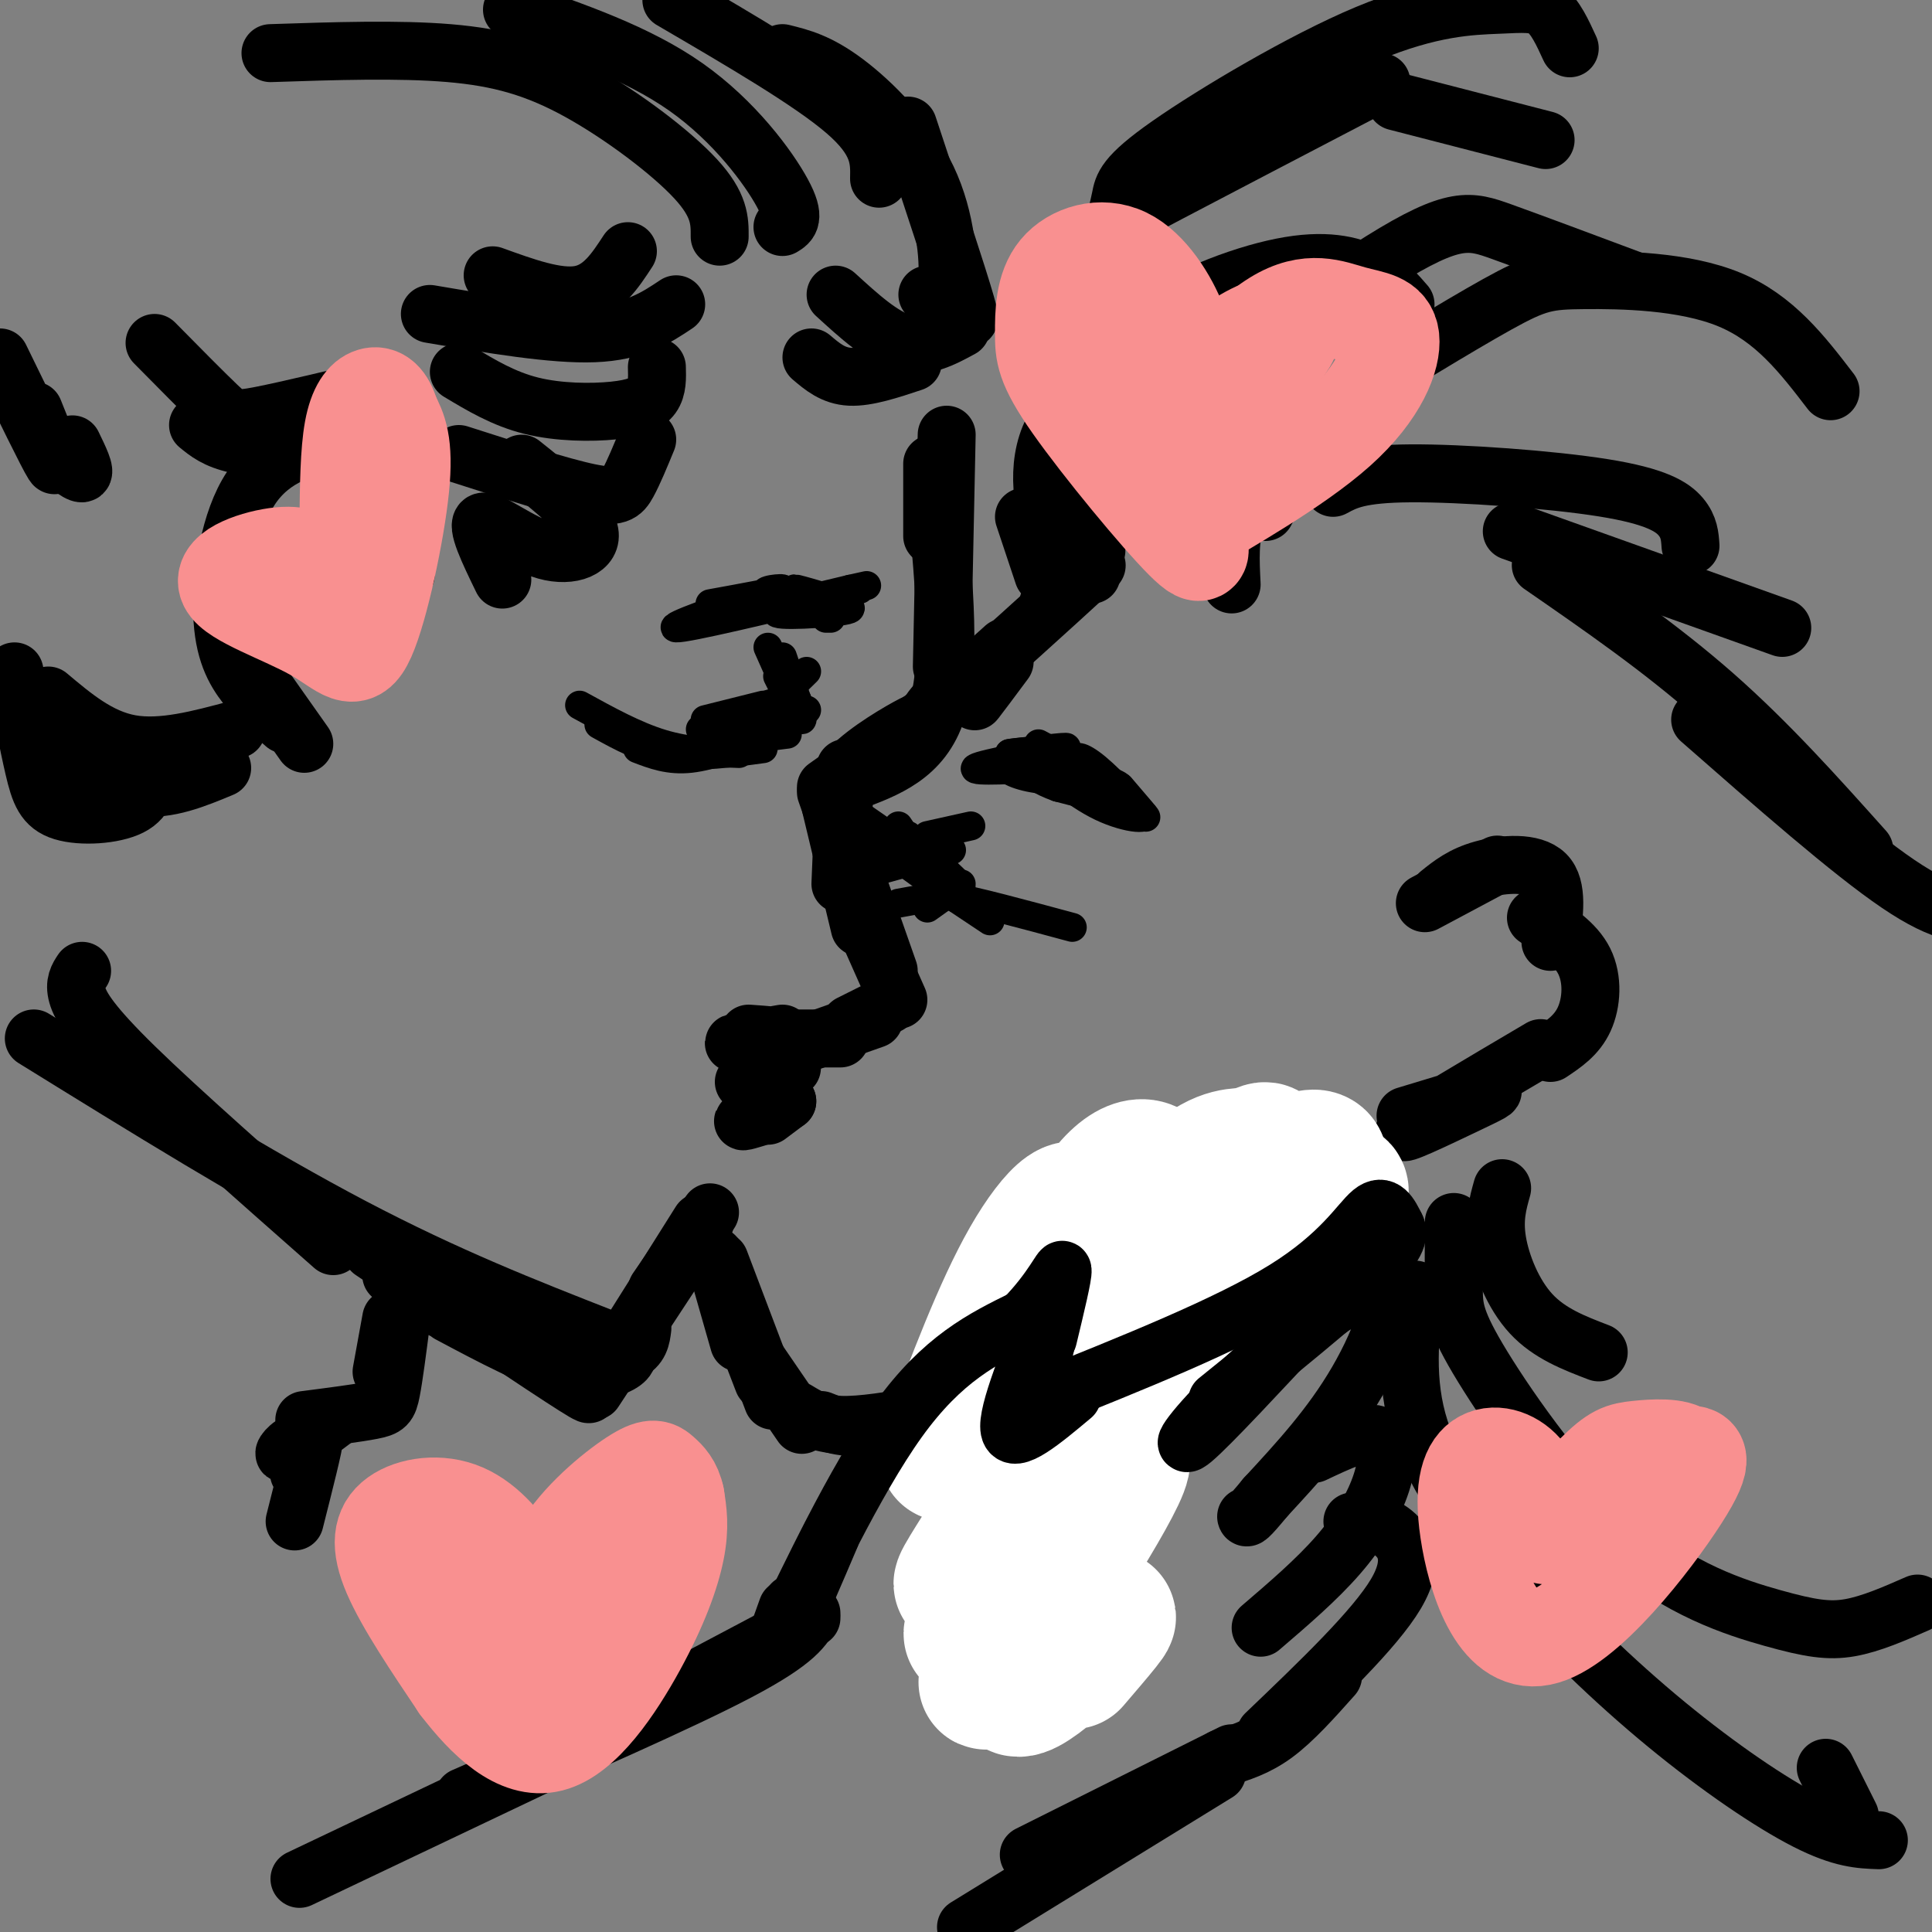 <svg viewBox='0 0 400 400' version='1.1' xmlns='http://www.w3.org/2000/svg' xmlns:xlink='http://www.w3.org/1999/xlink'><rect x="0" y="0" width="400" height="400" fill="#808080" stroke="none"/><g fill='none' stroke='rgb(0,0,0)' stroke-width='12' stroke-linecap='round' stroke-linejoin='round'><path d='M193,96c0.000,0.000 0.000,15.000 0,15'/><path d='M196,90c0.000,0.000 -1.000,48.000 -1,48'/><path d='M194,105c1.500,16.250 3.000,32.500 0,42c-3.000,9.500 -10.500,12.250 -18,15'/><path d='M195,146c0.000,0.000 -24.000,17.000 -24,17'/><path d='M187,152c2.222,-1.622 4.444,-3.244 2,-2c-2.444,1.244 -9.556,5.356 -13,9c-3.444,3.644 -3.222,6.822 -3,10'/><path d='M175,159c0.000,0.000 -1.000,24.000 -1,24'/><path d='M172,167c0.000,0.000 6.000,25.000 6,25'/><path d='M171,164c0.000,0.000 13.000,37.000 13,37'/><path d='M178,189c0.000,0.000 8.000,18.000 8,18'/><path d='M184,208c0.000,0.000 -8.000,4.000 -8,4'/><path d='M181,211c0.000,0.000 -17.000,6.000 -17,6'/><path d='M174,215c0.000,0.000 -16.000,0.000 -16,0'/><path d='M162,214c-5.356,0.933 -10.711,1.867 -10,2c0.711,0.133 7.489,-0.533 9,-1c1.511,-0.467 -2.244,-0.733 -6,-1'/><path d='M162,217c0.000,0.000 -1.000,4.000 -1,4'/><path d='M161,219c0.000,0.000 -7.000,5.000 -7,5'/><path d='M158,221c1.500,-0.667 3.000,-1.333 3,-1c0.000,0.333 -1.500,1.667 -3,3'/><path d='M158,221c3.000,0.133 6.000,0.267 6,0c0.000,-0.267 -3.000,-0.933 -4,0c-1.000,0.933 0.000,3.467 1,6'/><path d='M158,221c2.000,2.167 4.000,4.333 4,6c0.000,1.667 -2.000,2.833 -4,4'/><path d='M163,228c-4.083,1.750 -8.167,3.500 -9,4c-0.833,0.500 1.583,-0.250 4,-1'/><path d='M163,228c0.000,0.000 -4.000,3.000 -4,3'/><path d='M147,251c0.000,0.000 -11.000,16.000 -11,16'/><path d='M145,253c0.000,0.000 -17.000,27.000 -17,27'/><path d='M146,253c0.000,0.000 -23.000,35.000 -23,35'/><path d='M133,275c-0.244,1.933 -0.489,3.867 -3,5c-2.511,1.133 -7.289,1.467 -12,0c-4.711,-1.467 -9.356,-4.733 -14,-8'/><path d='M125,279c-11.833,-2.250 -23.667,-4.500 -31,-7c-7.333,-2.500 -10.167,-5.250 -13,-8'/><path d='M125,277c-16.167,-6.333 -32.333,-12.667 -52,-23c-19.667,-10.333 -42.833,-24.667 -66,-39'/><path d='M69,258c-15.956,-14.067 -31.911,-28.133 -41,-37c-9.089,-8.867 -11.311,-12.533 -12,-15c-0.689,-2.467 0.156,-3.733 1,-5'/><path d='M129,279c0.800,0.911 1.600,1.822 0,3c-1.600,1.178 -5.600,2.622 -12,1c-6.400,-1.622 -15.200,-6.311 -24,-11'/><path d='M115,283c5.167,4.000 10.333,8.000 4,4c-6.333,-4.000 -24.167,-16.000 -42,-28'/><path d='M81,273c0.000,0.000 -2.000,11.000 -2,11'/><path d='M83,274c-0.711,5.511 -1.422,11.022 -2,14c-0.578,2.978 -1.022,3.422 -4,4c-2.978,0.578 -8.489,1.289 -14,2'/><path d='M69,294c-4.596,3.450 -9.193,6.900 -10,7c-0.807,0.100 2.175,-3.148 3,-2c0.825,1.148 -0.509,6.694 0,6c0.509,-0.694 2.860,-7.627 3,-7c0.140,0.627 -1.930,8.813 -4,17'/><path d='M149,264c0.000,0.000 4.000,14.000 4,14'/><path d='M148,260c0.000,0.000 10.000,26.000 10,26'/><path d='M149,261c0.000,0.000 11.000,29.000 11,29'/><path d='M153,276c0.000,0.000 13.000,19.000 13,19'/><path d='M165,292c2.333,1.417 4.667,2.833 9,3c4.333,0.167 10.667,-0.917 17,-2'/><path d='M170,294c2.667,1.083 5.333,2.167 14,1c8.667,-1.167 23.333,-4.583 38,-8'/><path d='M193,292c5.333,-0.333 10.667,-0.667 23,-4c12.333,-3.333 31.667,-9.667 43,-16c11.333,-6.333 14.667,-12.667 18,-19'/><path d='M194,304c0.000,0.000 7.000,18.000 7,18'/><path d='M197,301c0.000,0.000 7.000,35.000 7,35'/><path d='M198,305c1.333,0.333 2.667,0.667 4,8c1.333,7.333 2.667,21.667 4,36'/><path d='M198,143c0.000,0.000 10.000,-9.000 10,-9'/><path d='M197,142c-3.800,4.289 -7.600,8.578 -1,3c6.600,-5.578 23.600,-21.022 29,-26c5.400,-4.978 -0.800,0.511 -7,6'/><path d='M204,142c-1.333,1.917 -2.667,3.833 -2,3c0.667,-0.833 3.333,-4.417 6,-8'/><path d='M295,187c0.000,0.000 15.000,-8.000 15,-8'/><path d='M298,185c2.378,-1.911 4.756,-3.822 9,-5c4.244,-1.178 10.356,-1.622 13,1c2.644,2.622 1.822,8.311 1,14'/><path d='M318,190c4.067,2.622 8.133,5.244 10,9c1.867,3.756 1.533,8.644 0,12c-1.533,3.356 -4.267,5.178 -7,7'/><path d='M319,217c-12.940,7.631 -25.881,15.262 -28,17c-2.119,1.738 6.583,-2.417 12,-5c5.417,-2.583 7.548,-3.595 5,-3c-2.548,0.595 -9.774,2.798 -17,5'/><path d='M84,119c0.000,0.000 1.000,-9.000 1,-9'/><path d='M82,118c0.388,2.520 0.776,5.040 1,3c0.224,-2.040 0.284,-8.641 -1,-14c-1.284,-5.359 -3.911,-9.475 -6,-12c-2.089,-2.525 -3.640,-3.458 -8,-3c-4.360,0.458 -11.530,2.308 -16,9c-4.470,6.692 -6.242,18.225 -6,26c0.242,7.775 2.498,11.793 5,15c2.502,3.207 5.251,5.604 8,8'/><path d='M51,137c0.000,0.000 12.000,17.000 12,17'/><path d='M217,125c0.000,0.000 8.000,-7.000 8,-7'/><path d='M221,118c0.000,0.000 4.000,-2.000 4,-2'/><path d='M216,119c0.000,0.000 -4.000,-12.000 -4,-12'/><path d='M223,118c-1.578,-0.933 -3.156,-1.867 -5,-7c-1.844,-5.133 -3.956,-14.467 0,-22c3.956,-7.533 13.978,-13.267 24,-19'/><path d='M227,114c-2.366,-0.417 -4.732,-0.833 -7,-5c-2.268,-4.167 -4.439,-12.083 -2,-20c2.439,-7.917 9.489,-15.833 19,-22c9.511,-6.167 21.484,-10.583 30,-12c8.516,-1.417 13.576,0.167 17,2c3.424,1.833 5.212,3.917 7,6'/><path d='M226,119c0.265,-5.676 0.530,-11.352 -1,-14c-1.530,-2.648 -4.853,-2.266 7,-12c11.853,-9.734 38.884,-29.582 54,-39c15.116,-9.418 18.319,-8.405 25,-6c6.681,2.405 16.841,6.203 27,10'/><path d='M276,101c2.702,-1.464 5.405,-2.929 16,-3c10.595,-0.071 29.083,1.250 40,3c10.917,1.750 14.262,3.929 16,6c1.738,2.071 1.869,4.036 2,6'/><path d='M313,110c0.000,0.000 56.000,20.000 56,20'/><path d='M319,117c12.417,8.583 24.833,17.167 36,27c11.167,9.833 21.083,20.917 31,32'/><path d='M352,149c15.583,13.667 31.167,27.333 41,34c9.833,6.667 13.917,6.333 18,6'/><path d='M311,246c-0.889,3.156 -1.778,6.311 -1,11c0.778,4.689 3.222,10.911 7,15c3.778,4.089 8.889,6.044 14,8'/><path d='M301,253c-0.023,5.074 -0.046,10.148 0,14c0.046,3.852 0.162,6.482 6,16c5.838,9.518 17.400,25.922 29,36c11.600,10.078 23.238,13.829 31,16c7.762,2.171 11.646,2.763 16,2c4.354,-0.763 9.177,-2.882 14,-5'/><path d='M293,267c-1.110,9.502 -2.220,19.005 1,29c3.220,9.995 10.770,20.483 20,31c9.230,10.517 20.139,21.062 31,30c10.861,8.938 21.675,16.268 29,20c7.325,3.732 11.163,3.866 15,4'/><path d='M378,366c0.000,0.000 5.000,10.000 5,10'/><path d='M255,121c-0.250,-4.833 -0.500,-9.667 1,-14c1.500,-4.333 4.750,-8.167 8,-12'/><path d='M262,106c3.604,-6.784 7.208,-13.568 9,-17c1.792,-3.432 1.773,-3.511 9,-8c7.227,-4.489 21.700,-13.389 30,-18c8.300,-4.611 10.427,-4.934 18,-5c7.573,-0.066 20.592,0.124 30,4c9.408,3.876 15.204,11.438 21,19'/><path d='M221,67c4.511,-7.644 9.022,-15.289 11,-19c1.978,-3.711 1.422,-3.489 10,-8c8.578,-4.511 26.289,-13.756 44,-23'/><path d='M230,49c0.757,-2.786 1.514,-5.572 2,-8c0.486,-2.428 0.702,-4.499 10,-11c9.298,-6.501 27.678,-17.433 41,-23c13.322,-5.567 21.587,-5.768 27,-6c5.413,-0.232 7.975,-0.495 10,1c2.025,1.495 3.512,4.747 5,8'/><path d='M289,21c0.000,0.000 31.000,8.000 31,8'/><path d='M189,75c-4.750,1.583 -9.500,3.167 -13,3c-3.500,-0.167 -5.750,-2.083 -8,-4'/><path d='M199,68c-3.833,2.083 -7.667,4.167 -12,3c-4.333,-1.167 -9.167,-5.583 -14,-10'/><path d='M198,61c1.833,3.917 3.667,7.833 2,2c-1.667,-5.833 -6.833,-21.417 -12,-37'/><path d='M192,61c1.714,1.083 3.429,2.167 4,-2c0.571,-4.167 0.000,-13.583 -4,-22c-4.000,-8.417 -11.429,-15.833 -17,-20c-5.571,-4.167 -9.286,-5.083 -13,-6'/><path d='M182,37c0.083,-3.917 0.167,-7.833 -7,-14c-7.167,-6.167 -21.583,-14.583 -36,-23'/><path d='M162,47c1.422,-0.867 2.844,-1.733 0,-7c-2.844,-5.267 -9.956,-14.933 -20,-22c-10.044,-7.067 -23.022,-11.533 -36,-16'/><path d='M149,49c0.018,-3.274 0.036,-6.548 -5,-12c-5.036,-5.452 -15.125,-13.083 -24,-18c-8.875,-4.917 -16.536,-7.119 -27,-8c-10.464,-0.881 -23.732,-0.440 -37,0'/><path d='M130,52c-2.667,4.083 -5.333,8.167 -10,9c-4.667,0.833 -11.333,-1.583 -18,-4'/><path d='M140,63c-4.250,2.833 -8.500,5.667 -17,6c-8.500,0.333 -21.250,-1.833 -34,-4'/><path d='M136,76c0.065,2.208 0.131,4.417 -1,6c-1.131,1.583 -3.458,2.542 -8,3c-4.542,0.458 -11.298,0.417 -17,-1c-5.702,-1.417 -10.351,-4.208 -15,-7'/><path d='M134,91c-1.400,3.400 -2.800,6.800 -4,9c-1.200,2.200 -2.200,3.200 -8,2c-5.800,-1.200 -16.400,-4.600 -27,-8'/><path d='M108,96c6.524,5.214 13.048,10.429 14,14c0.952,3.571 -3.667,5.500 -9,4c-5.333,-1.500 -11.381,-6.429 -13,-6c-1.619,0.429 1.190,6.214 4,12'/><path d='M83,85c-5.467,2.867 -10.933,5.733 -17,7c-6.067,1.267 -12.733,0.933 -17,0c-4.267,-0.933 -6.133,-2.467 -8,-4'/><path d='M80,80c-10.267,2.467 -20.533,4.933 -26,6c-5.467,1.067 -6.133,0.733 -9,-2c-2.867,-2.733 -7.933,-7.867 -13,-13'/><path d='M49,151c-7.750,2.083 -15.500,4.167 -22,3c-6.500,-1.167 -11.750,-5.583 -17,-10'/><path d='M46,159c-5.600,2.333 -11.200,4.667 -17,4c-5.800,-0.667 -11.800,-4.333 -15,-7c-3.200,-2.667 -3.600,-4.333 -4,-6'/><path d='M31,159c-0.262,3.119 -0.524,6.238 -4,8c-3.476,1.762 -10.167,2.167 -14,1c-3.833,-1.167 -4.810,-3.905 -6,-9c-1.190,-5.095 -2.595,-12.548 -4,-20'/><path d='M15,92c1.417,2.917 2.833,5.833 2,6c-0.833,0.167 -3.917,-2.417 -7,-5'/><path d='M7,85c2.583,6.417 5.167,12.833 4,11c-1.167,-1.833 -6.083,-11.917 -11,-22'/></g>
<g fill='none' stroke='rgb(0,0,0)' stroke-width='6' stroke-linecap='round' stroke-linejoin='round'><path d='M158,146c0.000,0.000 -12.000,3.000 -12,3'/><path d='M167,147c0.000,0.000 -19.000,3.000 -19,3'/><path d='M164,147c0.000,0.000 -19.000,4.000 -19,4'/><path d='M163,152c0.000,0.000 -16.000,2.000 -16,2'/><path d='M157,153c0.000,0.000 -12.000,2.000 -12,2'/><path d='M159,152c-5.750,2.250 -11.500,4.500 -16,5c-4.500,0.500 -7.750,-0.750 -11,-2'/><path d='M158,155c-6.667,0.917 -13.333,1.833 -19,1c-5.667,-0.833 -10.333,-3.417 -15,-6'/><path d='M153,156c-5.250,-0.167 -10.500,-0.333 -16,-2c-5.500,-1.667 -11.250,-4.833 -17,-8'/><path d='M162,145c-2.065,0.571 -4.131,1.143 -3,1c1.131,-0.143 5.458,-1.000 6,-1c0.542,0.000 -2.702,0.857 -3,0c-0.298,-0.857 2.351,-3.429 5,-6'/><path d='M163,144c0.000,0.000 -2.000,-4.000 -2,-4'/><path d='M159,134c3.250,7.333 6.500,14.667 7,15c0.500,0.333 -1.750,-6.333 -4,-13'/><path d='M171,128c0.000,0.000 1.000,0.000 1,0'/><path d='M178,122c-9.373,2.178 -18.745,4.356 -17,5c1.745,0.644 14.609,-0.247 15,-1c0.391,-0.753 -11.689,-1.367 -12,-1c-0.311,0.367 11.147,1.714 12,1c0.853,-0.714 -8.899,-3.490 -11,-4c-2.101,-0.510 3.450,1.245 9,3'/><path d='M174,125c-2.357,0.107 -12.750,-1.125 -15,-2c-2.250,-0.875 3.643,-1.393 3,-1c-0.643,0.393 -7.821,1.696 -15,3'/><path d='M152,125c3.733,-1.267 7.467,-2.533 3,-1c-4.467,1.533 -17.133,5.867 -15,6c2.133,0.133 19.067,-3.933 36,-8'/><path d='M176,122c6.000,-1.333 3.000,-0.667 0,0'/><path d='M188,173c0.000,0.000 3.000,6.000 3,6'/><path d='M186,171c3.736,5.532 7.472,11.064 6,10c-1.472,-1.064 -8.151,-8.724 -6,-8c2.151,0.724 13.133,9.833 13,11c-0.133,1.167 -11.382,-5.609 -11,-5c0.382,0.609 12.395,8.603 16,11c3.605,2.397 -1.197,-0.801 -6,-4'/><path d='M198,186c3.000,0.333 13.500,3.167 24,6'/><path d='M209,159c4.607,-0.125 9.214,-0.250 6,0c-3.214,0.250 -14.250,0.875 -13,0c1.250,-0.875 14.786,-3.250 18,-4c3.214,-0.750 -3.893,0.125 -11,1'/><path d='M209,156c0.560,-0.151 7.459,-1.029 11,0c3.541,1.029 3.725,3.966 1,5c-2.725,1.034 -8.358,0.164 -11,-1c-2.642,-1.164 -2.291,-2.624 0,-3c2.291,-0.376 6.523,0.330 12,2c5.477,1.670 12.200,4.303 9,4c-3.200,-0.303 -16.323,-3.543 -16,-3c0.323,0.543 14.092,4.869 17,6c2.908,1.131 -5.046,-0.935 -13,-3'/><path d='M219,163c-3.688,-1.315 -6.408,-3.104 -2,-2c4.408,1.104 15.944,5.100 19,7c3.056,1.900 -2.370,1.704 -8,-1c-5.630,-2.704 -11.466,-7.915 -10,-8c1.466,-0.085 10.233,4.958 19,10'/><path d='M232,163c3.083,3.593 6.166,7.187 5,6c-1.166,-1.187 -6.581,-7.153 -10,-10c-3.419,-2.847 -4.844,-2.574 -3,-1c1.844,1.574 6.955,4.450 6,4c-0.955,-0.450 -7.978,-4.225 -15,-8'/><path d='M192,173c0.000,0.000 9.000,-2.000 9,-2'/><path d='M184,173c0.000,0.000 -13.000,-9.000 -13,-9'/><path d='M191,176c0.000,0.000 -18.000,0.000 -18,0'/><path d='M197,176c0.000,0.000 -18.000,5.000 -18,5'/><path d='M197,185c0.000,0.000 -11.000,2.000 -11,2'/><path d='M199,183c0.000,0.000 -7.000,5.000 -7,5'/><path d='M161,218c0.000,0.000 -7.000,15.000 -7,15'/><path d='M158,223c0.000,0.000 -2.000,7.000 -2,7'/></g>
<g fill='none' stroke='rgb(255,255,255)' stroke-width='28' stroke-linecap='round' stroke-linejoin='round'><path d='M196,301c5.644,-15.008 11.287,-30.017 17,-40c5.713,-9.983 11.494,-14.941 10,-6c-1.494,8.941 -10.265,31.780 -11,32c-0.735,0.220 6.566,-22.178 13,-34c6.434,-11.822 12.001,-13.067 14,-10c1.999,3.067 0.428,10.448 -3,18c-3.428,7.552 -8.714,15.276 -14,23'/><path d='M222,284c-2.651,2.187 -2.277,-3.844 3,-13c5.277,-9.156 15.458,-21.437 22,-27c6.542,-5.563 9.445,-4.409 12,-5c2.555,-0.591 4.762,-2.926 2,3c-2.762,5.926 -10.492,20.113 -16,28c-5.508,7.887 -8.795,9.474 -10,8c-1.205,-1.474 -0.328,-6.010 1,-10c1.328,-3.990 3.107,-7.434 10,-13c6.893,-5.566 18.899,-13.255 24,-15c5.101,-1.745 3.296,2.453 2,6c-1.296,3.547 -2.085,6.442 -7,12c-4.915,5.558 -13.958,13.779 -23,22'/><path d='M242,280c-3.489,1.329 -0.712,-6.347 0,-10c0.712,-3.653 -0.641,-3.281 5,-7c5.641,-3.719 18.274,-11.527 25,-15c6.726,-3.473 7.543,-2.611 2,5c-5.543,7.611 -17.448,21.970 -24,29c-6.552,7.030 -7.751,6.732 -8,5c-0.249,-1.732 0.453,-4.898 2,-8c1.547,-3.102 3.941,-6.141 -4,1c-7.941,7.141 -26.215,24.461 -27,26c-0.785,1.539 15.919,-12.703 22,-18c6.081,-5.297 1.541,-1.648 -3,2'/><path d='M232,290c-6.846,7.895 -22.462,26.631 -29,34c-6.538,7.369 -3.997,3.370 0,-3c3.997,-6.370 9.450,-15.110 15,-21c5.550,-5.890 11.196,-8.930 15,-11c3.804,-2.070 5.765,-3.169 -1,7c-6.765,10.169 -22.256,31.608 -28,39c-5.744,7.392 -1.741,0.738 1,-4c2.741,-4.738 4.219,-7.559 11,-15c6.781,-7.441 18.864,-19.503 16,-12c-2.864,7.503 -20.675,34.572 -26,42c-5.325,7.428 1.838,-4.786 9,-17'/><path d='M215,329c4.298,-7.233 10.544,-16.815 8,-11c-2.544,5.815 -13.877,27.027 -13,31c0.877,3.973 13.965,-9.293 18,-13c4.035,-3.707 -0.982,2.147 -6,8'/></g>
<g fill='none' stroke='rgb(0,0,0)' stroke-width='12' stroke-linecap='round' stroke-linejoin='round'><path d='M164,332c-0.667,3.167 -1.333,6.333 0,4c1.333,-2.333 4.667,-10.167 8,-18'/><path d='M163,333c-1.978,5.467 -3.956,10.933 0,3c3.956,-7.933 13.844,-29.267 23,-42c9.156,-12.733 17.578,-16.867 26,-21'/><path d='M212,273c5.956,-6.111 7.844,-10.889 8,-10c0.156,0.889 -1.422,7.444 -3,14'/><path d='M219,268c0.000,0.000 -6.000,25.000 -6,25'/><path d='M218,269c-4.833,11.833 -9.667,23.667 -9,27c0.667,3.333 6.833,-1.833 13,-7'/><path d='M215,290c19.644,-7.867 39.289,-15.733 51,-23c11.711,-7.267 15.489,-13.933 18,-16c2.511,-2.067 3.756,0.467 5,3'/><path d='M289,254c0.822,1.533 0.378,3.867 -6,10c-6.378,6.133 -18.689,16.067 -31,26'/><path d='M271,273c-10.282,11.054 -20.565,22.108 -24,25c-3.435,2.892 -0.024,-2.380 9,-11c9.024,-8.620 23.660,-20.590 29,-21c5.340,-0.410 1.383,10.740 -4,20c-5.383,9.260 -12.191,16.630 -19,24'/><path d='M262,310c-3.833,4.667 -3.917,4.333 -4,4'/><path d='M272,301c5.208,-2.464 10.417,-4.929 13,-4c2.583,0.929 2.542,5.250 1,10c-1.542,4.750 -4.583,9.929 -9,15c-4.417,5.071 -10.208,10.036 -16,15'/><path d='M280,315c2.667,0.044 5.333,0.089 8,2c2.667,1.911 5.333,5.689 1,13c-4.333,7.311 -15.667,18.156 -27,29'/><path d='M276,347c-4.083,4.583 -8.167,9.167 -12,12c-3.833,2.833 -7.417,3.917 -11,5'/><path d='M255,363c0.000,0.000 -42.000,21.000 -42,21'/><path d='M252,367c0.000,0.000 -52.000,32.000 -52,32'/><path d='M168,335c0.000,0.000 -34.000,18.000 -34,18'/><path d='M168,334c-1.500,2.833 -3.000,5.667 -15,12c-12.000,6.333 -34.500,16.167 -57,26'/><path d='M144,350c0.000,0.000 -82.000,39.000 -82,39'/></g>
<g fill='none' stroke='rgb(249,144,144)' stroke-width='20' stroke-linecap='round' stroke-linejoin='round'><path d='M106,328c0.730,1.199 1.461,2.397 2,2c0.539,-0.397 0.888,-2.391 -1,-6c-1.888,-3.609 -6.011,-8.833 -11,-11c-4.989,-2.167 -10.843,-1.276 -14,1c-3.157,2.276 -3.616,5.936 -1,12c2.616,6.064 8.308,14.532 14,23'/><path d='M95,349c5.506,7.204 12.270,13.715 19,12c6.730,-1.715 13.427,-11.654 18,-20c4.573,-8.346 7.021,-15.099 8,-20c0.979,-4.901 0.490,-7.951 0,-11'/><path d='M140,310c-0.542,-2.719 -1.898,-4.017 -3,-5c-1.102,-0.983 -1.950,-1.650 -6,1c-4.050,2.650 -11.304,8.619 -15,15c-3.696,6.381 -3.836,13.174 -3,13c0.836,-0.174 2.648,-7.316 7,-12c4.352,-4.684 11.243,-6.910 13,-4c1.757,2.910 -1.622,10.955 -5,19'/><path d='M128,337c-2.812,6.140 -7.344,11.989 -10,15c-2.656,3.011 -3.438,3.182 -2,-3c1.438,-6.182 5.097,-18.719 6,-17c0.903,1.719 -0.949,17.694 -7,18c-6.051,0.306 -16.300,-15.055 -18,-19c-1.700,-3.945 5.150,3.528 12,11'/><path d='M109,342c0.167,-0.667 -5.417,-7.833 -11,-15'/><path d='M245,78c0.423,-3.062 0.846,-6.124 -1,-11c-1.846,-4.876 -5.959,-11.566 -11,-14c-5.041,-2.434 -11.008,-0.614 -14,3c-2.992,3.614 -3.008,9.020 -3,13c0.008,3.980 0.041,6.533 6,15c5.959,8.467 17.846,22.848 23,28c5.154,5.152 3.577,1.076 2,-3'/><path d='M247,109c6.353,-3.904 21.237,-12.165 30,-20c8.763,-7.835 11.406,-15.246 11,-19c-0.406,-3.754 -3.861,-3.852 -8,-5c-4.139,-1.148 -8.960,-3.348 -16,1c-7.040,4.348 -16.297,15.242 -19,18c-2.703,2.758 1.149,-2.621 5,-8'/><path d='M250,76c2.599,-2.918 6.598,-6.214 11,-8c4.402,-1.786 9.209,-2.061 5,4c-4.209,6.061 -17.434,18.459 -23,22c-5.566,3.541 -3.471,-1.774 -1,-6c2.471,-4.226 5.320,-7.365 6,-7c0.680,0.365 -0.807,4.232 -4,7c-3.193,2.768 -8.090,4.438 -12,-1c-3.910,-5.438 -6.831,-17.982 -7,-22c-0.169,-4.018 2.416,0.491 5,5'/><path d='M230,70c2.310,3.214 5.583,8.750 4,6c-1.583,-2.750 -8.024,-13.786 -9,-16c-0.976,-2.214 3.512,4.393 8,11'/><path d='M320,318c-0.823,-4.936 -1.645,-9.873 -4,-13c-2.355,-3.127 -6.241,-4.446 -9,-3c-2.759,1.446 -4.389,5.656 -3,15c1.389,9.344 5.797,23.824 15,22c9.203,-1.824 23.201,-19.950 29,-29c5.799,-9.050 3.400,-9.025 1,-9'/><path d='M349,301c-1.791,-1.669 -6.770,-1.342 -10,-1c-3.230,0.342 -4.711,0.700 -9,5c-4.289,4.300 -11.385,12.542 -9,12c2.385,-0.542 14.253,-9.869 18,-12c3.747,-2.131 -0.626,2.935 -5,8'/><path d='M334,313c-2.000,2.500 -4.500,4.750 -7,7'/><path d='M69,124c-0.822,-2.077 -1.645,-4.154 -3,-6c-1.355,-1.846 -3.243,-3.460 -8,-3c-4.757,0.460 -12.382,2.993 -11,6c1.382,3.007 11.773,6.486 18,10c6.227,3.514 8.292,7.061 11,1c2.708,-6.061 6.059,-21.732 7,-31c0.941,-9.268 -0.530,-12.134 -2,-15'/><path d='M81,86c-0.988,-3.417 -2.458,-4.458 -4,-4c-1.542,0.458 -3.155,2.417 -4,7c-0.845,4.583 -0.923,11.792 -1,19'/></g>
</svg>